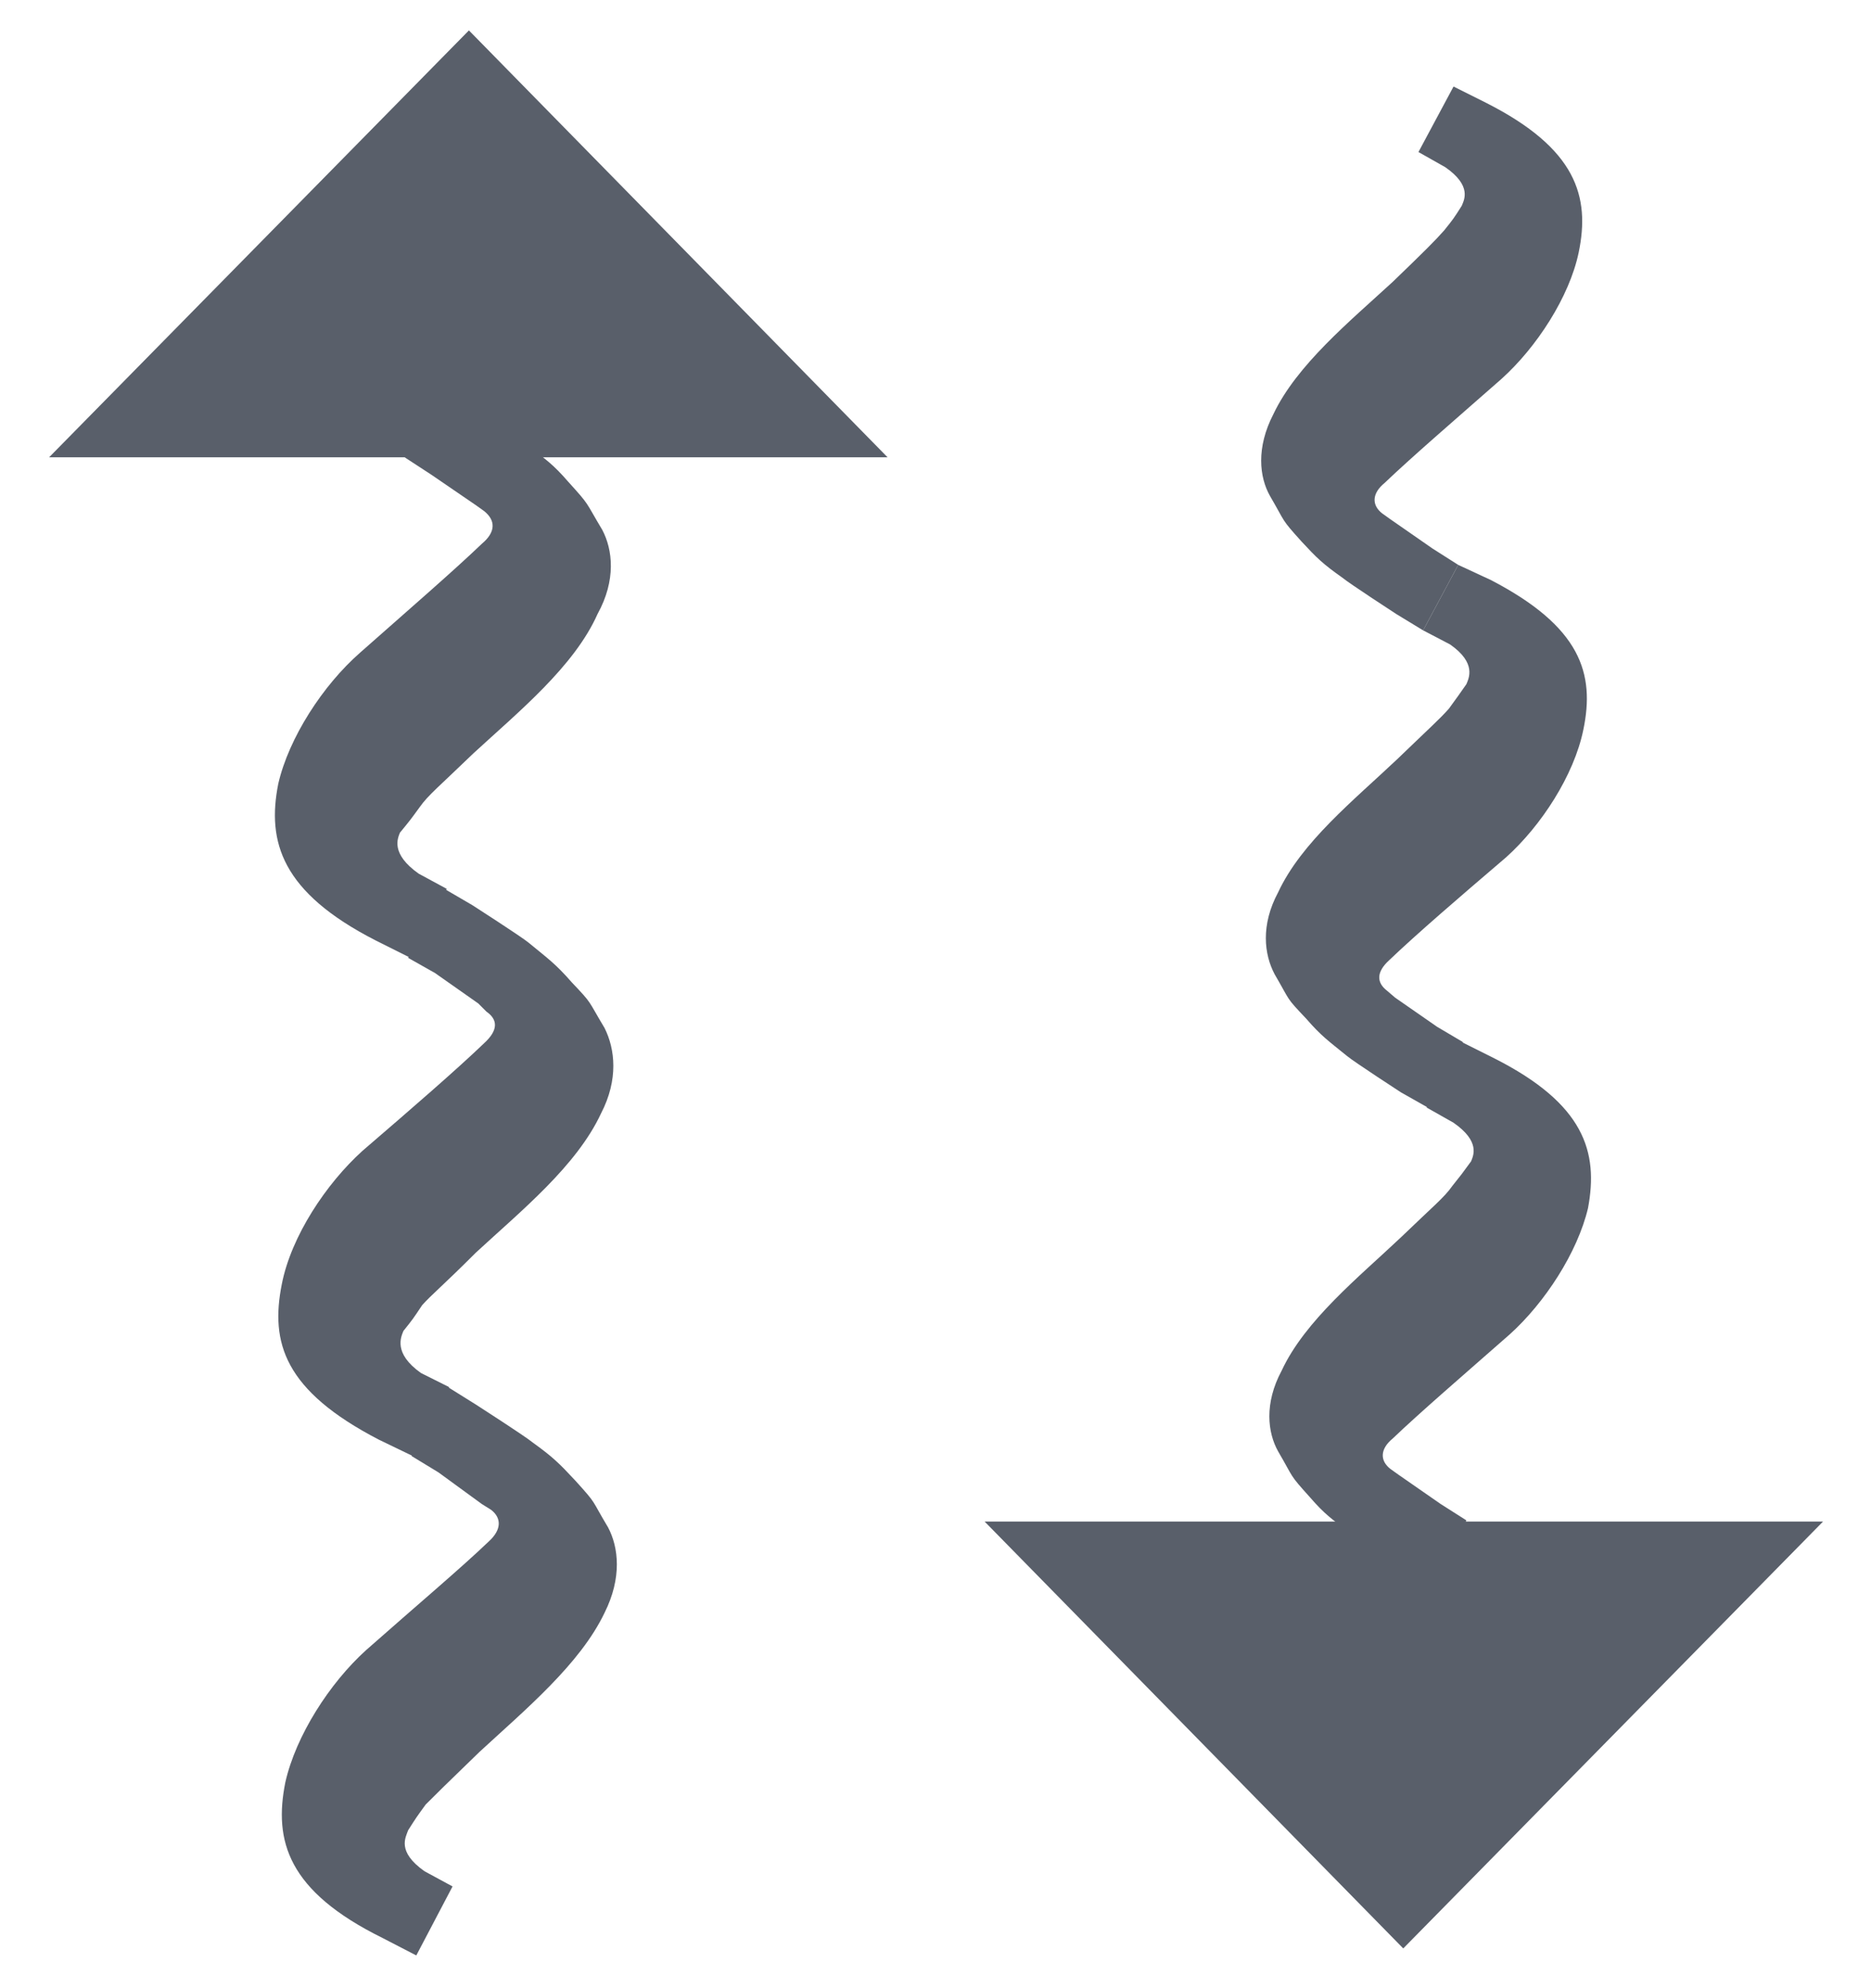 <svg width="16" height="17" fill="none" xmlns="http://www.w3.org/2000/svg"><g transform="translate(-8, -3.5)"><path d="M 12.89 7.41 L 15.59 7.41 L 12.01 3.76 L 8.42 7.41 L 11.87 7.41 L 12.89 7.41 Z" fill="#595F6A" style="transform-origin: 12.01px 5.58px;"/><path fill="#595F6A" d="M 11.21 11.54 C 10.41 11.13 10.28 10.7 10.38 10.2 C 10.47 9.81 10.76 9.36 11.08 9.08 C 11.51 8.7 11.88 8.38 12.12 8.15 C 12.24 8.05 12.24 7.95 12.14 7.87 C 12.14 7.87 12.14 7.87 12.07 7.82 L 11.69 7.56 L 11.46 7.41 L 11.78 6.83 L 12.02 6.98 C 12.02 6.98 12.43 7.25 12.5 7.3 C 12.67 7.43 12.73 7.47 12.86 7.62 C 13.05 7.83 13 7.78 13.15 8.03 C 13.24 8.2 13.27 8.46 13.11 8.75 C 12.91 9.2 12.43 9.59 12.05 9.94 C 11.76 10.22 11.66 10.3 11.59 10.4 C 11.51 10.51 11.51 10.51 11.42 10.62 C 11.4 10.67 11.34 10.8 11.58 10.97 L 11.82 11.1 L 11.51 11.69 L 11.21 11.54 Z"/><path fill="#595F6A" d="M 11.24 15.81 C 10.43 15.39 10.31 14.98 10.41 14.48 C 10.49 14.07 10.79 13.62 11.1 13.34 C 11.53 12.97 11.9 12.65 12.14 12.42 C 12.26 12.31 12.26 12.22 12.16 12.15 C 12.16 12.15 12.16 12.15 12.09 12.08 L 11.72 11.82 L 11.49 11.69 L 11.8 11.1 L 12.04 11.24 C 12.04 11.24 12.46 11.51 12.52 11.56 C 12.69 11.7 12.75 11.74 12.89 11.9 C 13.07 12.09 13.02 12.04 13.17 12.29 C 13.26 12.47 13.29 12.73 13.14 13.02 C 12.93 13.47 12.46 13.85 12.07 14.21 C 11.78 14.5 11.69 14.57 11.61 14.66 C 11.53 14.78 11.53 14.78 11.45 14.88 C 11.43 14.93 11.36 15.07 11.6 15.24 L 11.84 15.36 L 11.53 15.95 L 11.24 15.81 Z"/><path fill="#595F6A" d="M 11.27 20.07 C 10.46 19.67 10.34 19.24 10.44 18.74 C 10.53 18.34 10.82 17.89 11.13 17.61 C 11.56 17.23 11.94 16.91 12.18 16.68 C 12.29 16.58 12.29 16.48 12.2 16.41 C 12.2 16.41 12.2 16.41 12.12 16.36 L 11.75 16.09 L 11.52 15.95 L 11.83 15.36 L 12.07 15.51 C 12.07 15.51 12.49 15.78 12.55 15.83 C 12.73 15.96 12.78 16.01 12.92 16.16 C 13.11 16.37 13.05 16.31 13.2 16.56 C 13.29 16.73 13.32 16.99 13.17 17.29 C 12.96 17.73 12.49 18.12 12.1 18.48 C 11.81 18.76 11.73 18.84 11.64 18.93 C 11.56 19.04 11.56 19.04 11.49 19.15 C 11.47 19.21 11.39 19.33 11.63 19.5 L 11.87 19.63 L 11.56 20.22 L 11.27 20.07 Z"/></g><g transform="translate(0, -3.3)"><path d="M 11.12 16.31 L 12.14 16.31 L 15.59 16.31 L 12 19.96 L 8.42 16.31 L 11.12 16.31 Z" fill="#595F6A"/><path fill="#595F6A" d="M 12.78 12.35 L 12.5 12.21 L 12.2 12.77 L 12.43 12.9 C 12.66 13.06 12.6 13.18 12.58 13.23 C 12.5 13.34 12.5 13.34 12.42 13.44 C 12.35 13.54 12.26 13.61 11.98 13.88 C 11.62 14.22 11.16 14.59 10.96 15.02 C 10.81 15.3 10.84 15.55 10.93 15.71 C 11.07 15.95 11.02 15.9 11.2 16.1 C 11.33 16.25 11.39 16.29 11.55 16.41 C 11.62 16.46 12.01 16.72 12.01 16.72 L 12.24 16.86 L 12.54 16.3 L 12.32 16.16 L 11.96 15.91 C 11.89 15.86 11.89 15.86 11.89 15.86 C 11.8 15.79 11.8 15.69 11.91 15.6 C 12.14 15.38 12.5 15.07 12.91 14.71 C 13.21 14.44 13.49 14.01 13.58 13.63 C 13.67 13.15 13.55 12.74 12.78 12.35 Z"/><path fill="#595F6A" d="M 12.75 8.26 L 12.47 8.13 L 12.17 8.69 L 12.4 8.81 C 12.63 8.97 12.56 9.1 12.54 9.15 C 12.47 9.25 12.47 9.25 12.39 9.36 C 12.31 9.45 12.23 9.52 11.95 9.79 C 11.58 10.14 11.13 10.5 10.93 10.93 C 10.78 11.21 10.81 11.46 10.9 11.63 C 11.04 11.87 10.99 11.82 11.17 12.01 C 11.3 12.16 11.36 12.2 11.52 12.33 C 11.58 12.38 11.98 12.64 11.98 12.64 L 12.21 12.77 L 12.51 12.21 L 12.29 12.08 L 11.93 11.83 C 11.86 11.77 11.86 11.77 11.86 11.77 C 11.77 11.7 11.77 11.61 11.88 11.51 C 12.11 11.29 12.47 10.98 12.88 10.63 C 13.18 10.36 13.46 9.93 13.54 9.54 C 13.64 9.06 13.52 8.66 12.75 8.26 Z"/><path fill="#595F6A" d="M 12.71 4.18 L 12.43 4.04 L 12.13 4.6 L 12.36 4.73 C 12.59 4.89 12.52 5.01 12.5 5.06 C 12.43 5.17 12.43 5.17 12.35 5.27 C 12.27 5.36 12.19 5.44 11.91 5.71 C 11.54 6.05 11.09 6.42 10.89 6.84 C 10.74 7.13 10.77 7.38 10.86 7.54 C 11 7.78 10.95 7.73 11.13 7.93 C 11.26 8.07 11.31 8.12 11.48 8.24 C 11.54 8.29 11.94 8.55 11.94 8.55 L 12.17 8.69 L 12.47 8.13 L 12.25 7.99 L 11.89 7.74 C 11.82 7.69 11.82 7.69 11.82 7.69 C 11.73 7.62 11.73 7.52 11.84 7.43 C 12.07 7.21 12.43 6.9 12.84 6.54 C 13.14 6.27 13.42 5.84 13.5 5.46 C 13.6 4.98 13.48 4.57 12.71 4.18 Z"/></g></svg>
